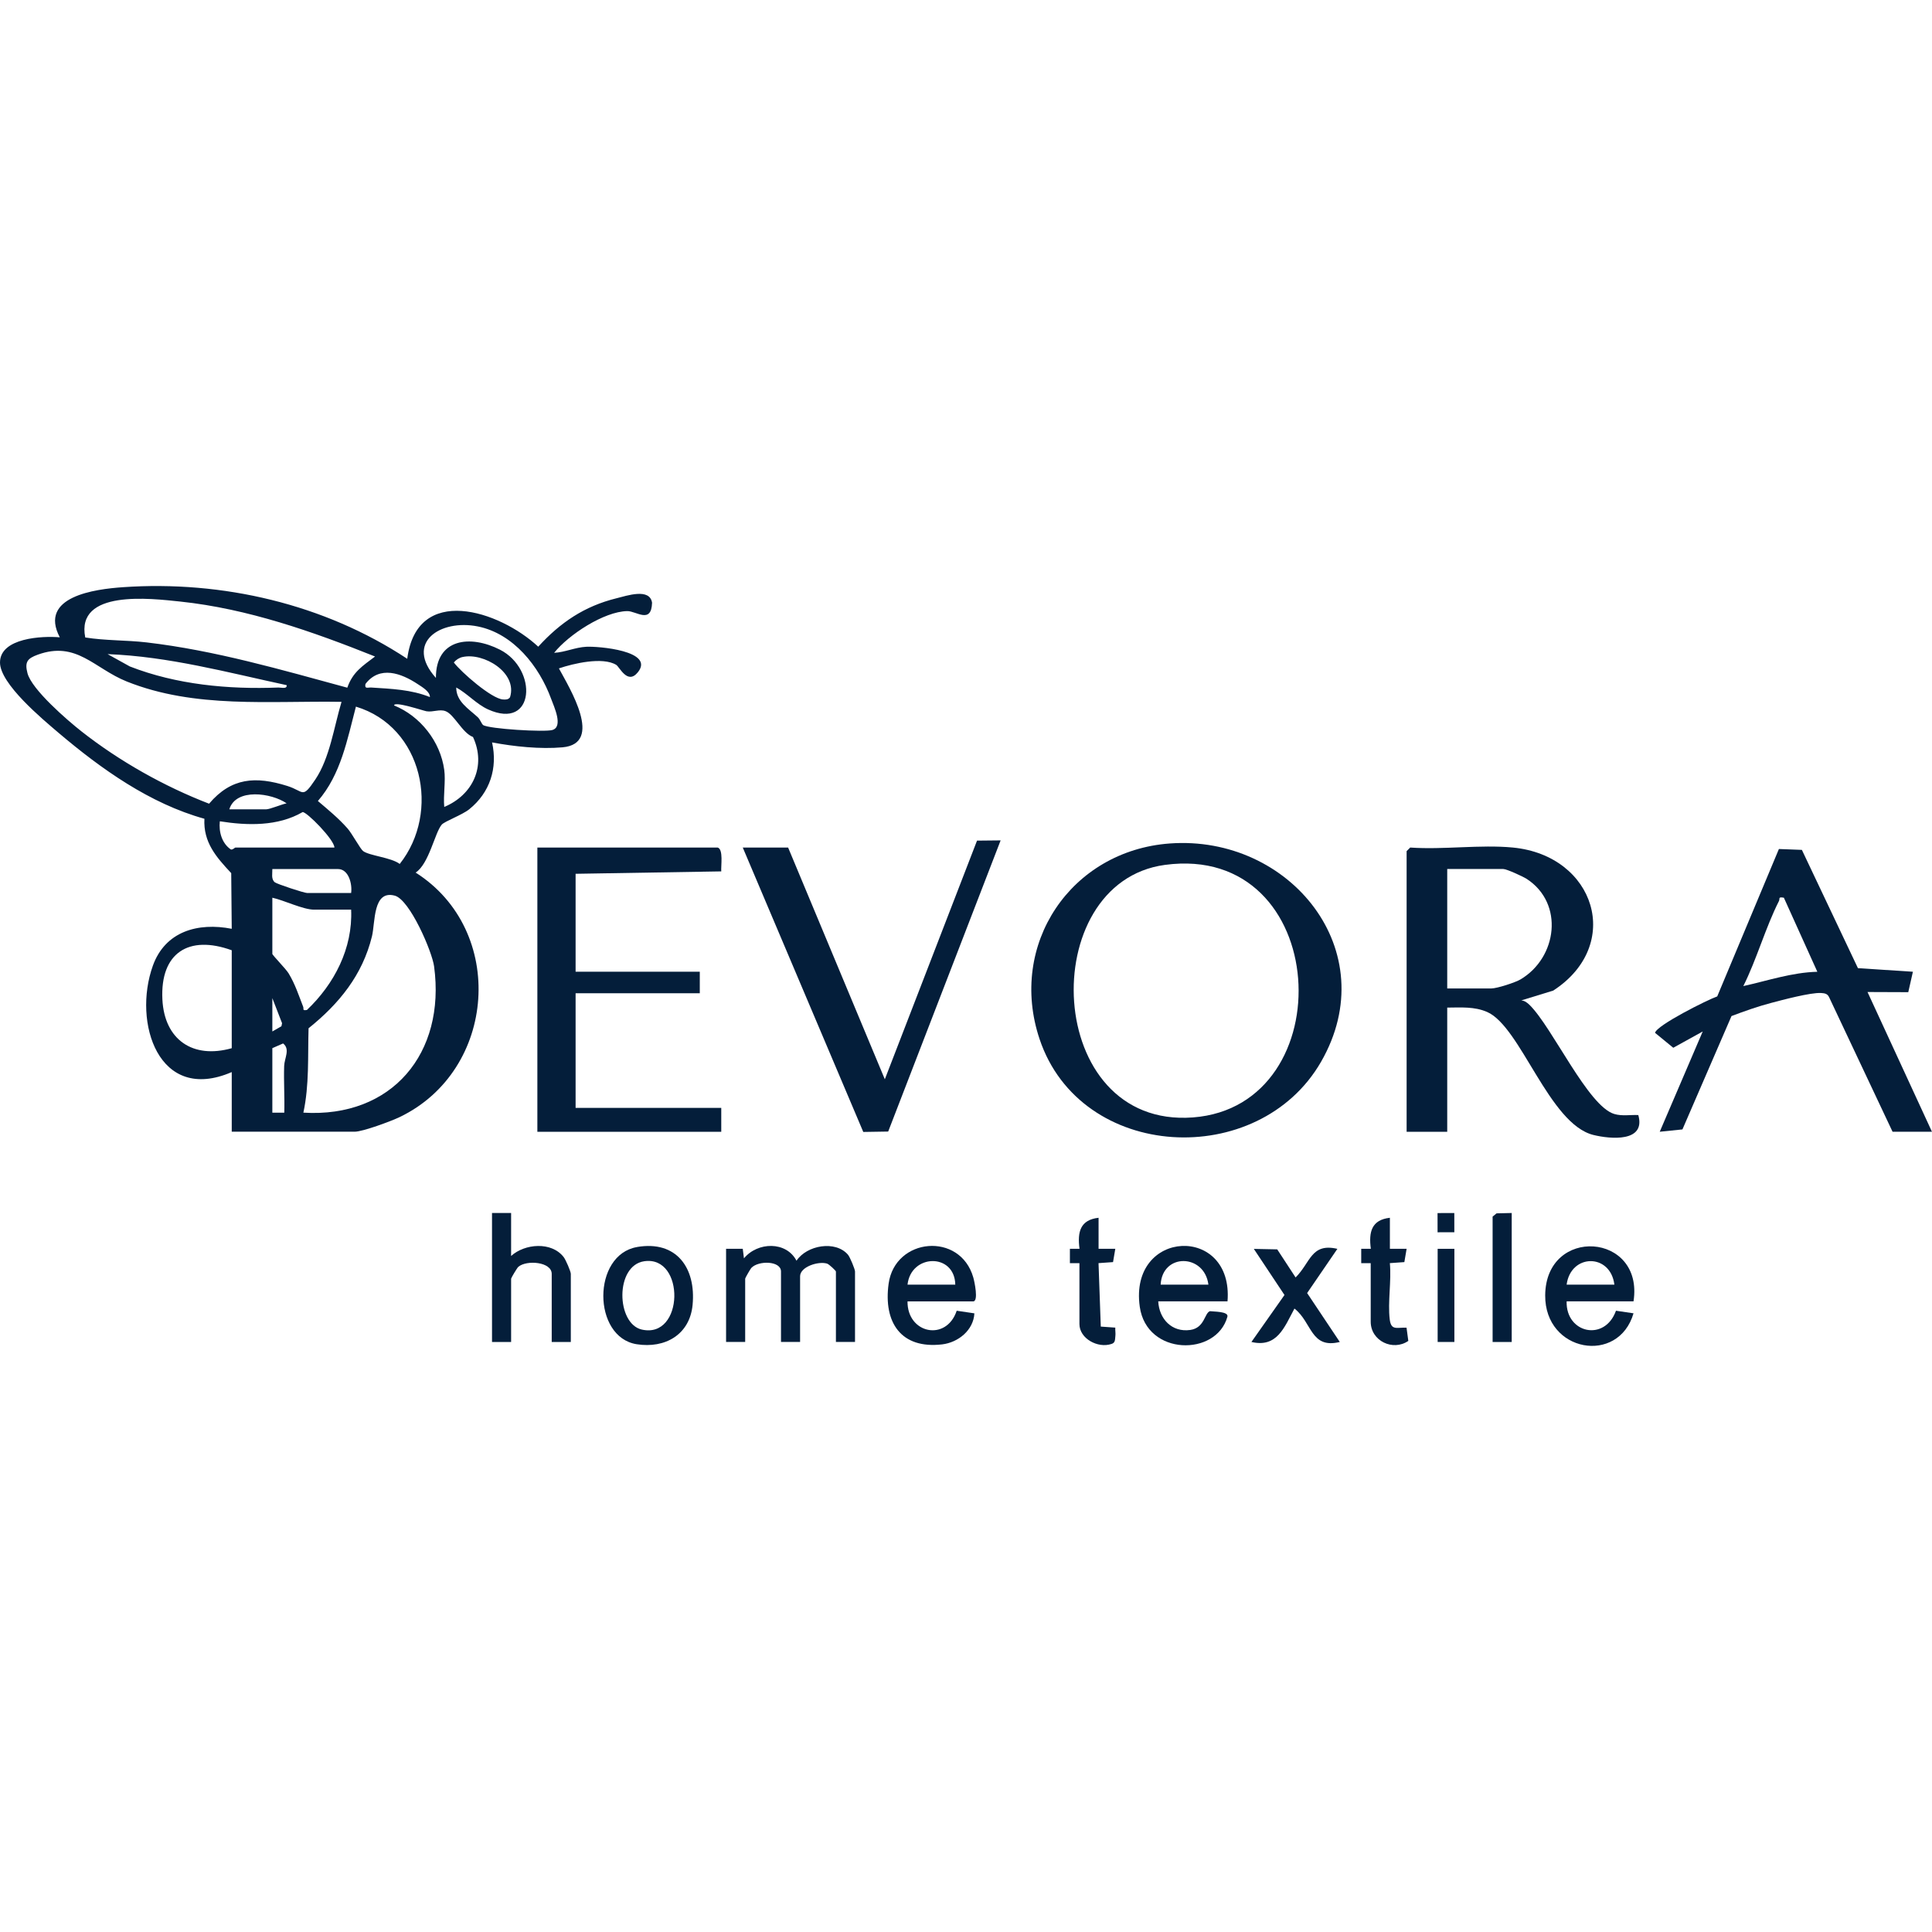 <?xml version="1.0" encoding="UTF-8"?> <svg xmlns="http://www.w3.org/2000/svg" id="_Слой_2" data-name="Слой 2" viewBox="0 0 488.64 488.64"><defs><style> .cls-1 { fill: #041e3a; } .cls-2 { fill: none; } </style></defs><g id="_Слой_1-2" data-name="Слой 1"><rect class="cls-2" x="0" width="488.64" height="488.64"></rect><g><path class="cls-1" d="M58.61,271.15c-18.5,8.01-25.1-12.54-19.95-26.9,3.12-8.7,11.41-11.01,19.95-9.34l-.13-14.08c-3.79-4.06-7.09-7.78-6.78-13.75-13.81-3.84-26.06-12.56-36.87-21.72C10.74,181.87-.04,172.95,0,167.53c.04-6.22,10.73-6.73,15.12-6.34-5.42-10.33,8.89-12.19,16.01-12.68,25.13-1.73,50.9,4.26,71.87,18.11,2.44-18.97,23.22-12.26,33.13-3.06,5.59-6.12,11.66-10.24,19.81-12.25,2.63-.65,8.41-2.65,8.98,1.14-.18,5.47-4.01,2.07-6.28,2.11-5.88.1-14.84,5.98-18.49,10.55,2.72-.13,5.29-1.38,8.13-1.53,3.04-.16,17.37,1.02,13.07,6.42-2.64,3.31-4.63-1.32-5.51-1.85-3.43-2.08-10.82-.35-14.48.9,2.66,4.95,11.4,19.01.93,19.96-5.65.51-12.28-.2-17.84-1.24,1.46,6.49-.53,12.69-5.76,16.9-1.81,1.46-6.23,3.05-6.97,3.9-1.74,2.01-3.21,9.94-6.6,12.12,23.05,14.63,20.52,50.03-4.02,61.83-2.15,1.04-9.36,3.71-11.39,3.71h-31.1v-15.1ZM94.85,166.04c-15.76-6.3-32.18-12.09-49.23-13.89-7.55-.8-26.48-3.11-24.06,9.08,5.14.82,10.37.65,15.54,1.25,17.31,2.03,34,6.91,50.74,11.45,1.39-3.99,3.87-5.49,7.02-7.89ZM122.19,183.38c1.51.99,15.57,1.83,17.52,1.25,2.82-.83.41-5.9-.32-7.89-3-8.19-9.52-16.49-18.54-18.3-9.49-1.91-18.6,4.1-10.6,13.02-.04-10.01,8.69-10.96,16.2-7.14,9.64,4.91,8.9,20.5-3.02,15.1-2.91-1.32-5.24-4.02-8.04-5.54-.03,3.55,3.15,5.39,5.46,7.53.61.57.97,1.72,1.34,1.96ZM86.39,177.51c-18.17-.31-37.08,1.77-54.34-5.15-8.23-3.3-12.69-10.34-22.5-6.78-2.64.96-3.34,1.85-2.6,4.69,1.09,4.14,10.08,11.9,13.67,14.72,9.55,7.51,20.93,13.92,32.26,18.28,5.64-6.63,11.79-6.99,19.78-4.49,4.31,1.35,3.7,3.41,7.09-1.63,3.68-5.47,4.74-13.38,6.63-19.64ZM72.5,173.29c-14.97-3.22-29.86-7.26-45.29-7.85l5.63,3.12c11.8,4.6,24.92,5.83,37.56,5.33.73-.03,2.25.46,2.1-.6ZM117.03,166.16c-.87.19-1.68.7-2.25,1.39,1.84,2.44,9.52,9.16,12.43,9.36.69.05,1.36.06,1.79-.57,1.94-6.25-6.7-11.35-11.98-10.17ZM108.73,176.3c.05-1.4-2.05-2.59-3.07-3.27-4.18-2.77-9.62-4.77-13.23-.04-.25,1.36.59.84,1.49.9,5.03.33,10.07.5,14.8,2.41ZM112.36,194.73c.39,2.86-.28,6.41,0,9.36,7.21-3.01,10.68-10.32,7.27-17.69-2.74-1.03-4.72-5.71-6.96-6.54-1.5-.56-3.13.3-4.78.04-.82-.13-8.17-2.64-8.22-1.48,6.65,2.69,11.72,9.15,12.69,16.31ZM90.02,178.72c-2.19,8.32-3.8,17.17-9.62,23.87,2.59,2.2,5.25,4.38,7.5,6.94,1.14,1.29,3.22,5.18,3.94,5.72,1.58,1.19,7.13,1.62,9.26,3.26,10.39-13.09,5.86-34.69-11.08-39.79ZM58,204.69h9.36c.87,0,3.93-1.28,5.13-1.51-3.8-2.63-12.82-3.94-14.49,1.51ZM84.58,214.36c-.03-2.01-7.01-9.06-8.04-8.97-6.27,3.65-13.99,3.43-20.94,2.33-.3,2.64.51,5.6,2.81,7.14.56.06.96-.5,1.12-.5h25.06ZM88.81,225.84c.31-2.23-.61-6.04-3.32-6.04h-16.61c.04,1.08-.36,2.51.6,3.33.55.46,7.44,2.72,8.16,2.72h11.17ZM76.73,281.41c22.42,1.37,36.03-15.03,33.06-36.99-.52-3.82-6.15-16.87-9.94-17.89-5.59-1.51-4.91,6.77-5.78,10.31-2.41,9.81-8.32,17.04-16.03,23.23-.21,7.13.2,14.33-1.31,21.34ZM88.81,230.07h-9.36c-2.81,0-7.66-2.4-10.57-3.02v14.2c0,.32,3.42,3.78,4.12,4.94,1.67,2.77,2.52,5.48,3.67,8.42.24.62-.32,1.03.96.83,6.92-6.57,11.61-15.6,11.18-25.37ZM58.61,240.34c-10.89-3.95-18.11.66-17.54,12.41.5,10.24,7.72,15.14,17.54,12.36v-24.77ZM68.88,252.42v8.46l2.3-1.32.16-.77-2.47-6.37ZM68.88,265.11v16.31h3.02c.12-3.92-.16-7.88-.03-11.81.07-2.01,1.58-4.26-.27-5.7l-2.72,1.19Z"></path><path class="cls-1" d="M382.64,214.36c20.8,2.01,28,24.63,10.2,36.18l-8.08,2.48c.86.06,1.55.61,2.14,1.19,5.76,5.7,14.74,25.58,21.39,27.54,1.98.59,4.06.17,6.07.27,1.94,6.93-7.06,6.09-11.37,5.03-11.24-2.79-18.36-27.42-26.88-31.11-3.23-1.4-6.64-1.12-10.08-1.1v31.41h-10.27v-70.98l.91-.91c8.36.59,17.74-.79,25.97,0ZM366.03,250h11.17c1.38,0,6.01-1.48,7.37-2.29,9.29-5.5,11.07-19.22,1.59-25.4-.95-.62-5.1-2.52-5.94-2.52h-14.19v30.21Z"></path><path class="cls-1" d="M295.85,213.33c30.37-2.23,54.39,27.17,38.28,55.2-15.78,27.44-60.81,25.26-71.2-5.72-8.02-23.93,7.89-47.64,32.92-49.48ZM294.62,218.75c-32.84,4.44-30.72,66.7,7.08,63.87,38.28-2.87,35.07-69.57-7.08-63.87Z"></path><path class="cls-1" d="M478.67,286.25l-16.07-34.07c-.44-.9-1.15-.97-2.04-1.03-2.63-.15-9.75,1.75-12.65,2.52-3.4.9-6.7,2.07-9.98,3.31l-12.41,28.67-5.74.59,10.87-25.36-7.45,4.12-4.61-3.78c.42-1.92,13.17-8.31,15.73-9.21l15.6-37.28,5.81.22,14.18,29.92,13.9.9-1.17,5.17-10.31-.04,16.3,35.34h-9.97ZM451.18,227.05c-1.57-.28-.93.22-1.26.86-3.37,6.63-5.62,14.75-9,21.49,6.19-1.37,12.31-3.46,18.72-3.62l-8.46-18.72Z"></path><path class="cls-1" d="M181.52,214.36c1.48.46.79,4.66.9,6.03l-36.84.61v24.77h31.41v5.44h-31.41v29h36.84v6.04h-46.51v-71.89h45.6Z"></path><polygon class="cls-1" points="199.33 214.36 223.79 272.97 247.11 212.61 253.08 212.55 224.64 286.19 218.34 286.29 187.86 214.36 199.33 214.36"></polygon><path class="cls-1" d="M183.63,315.85h4.23s.3,2.41.3,2.41c3.44-4.18,10.69-4.39,13.29.6,2.62-3.94,9.84-5.21,13.01-1.53.51.59,1.79,3.69,1.79,4.25v17.82h-4.83v-17.82c0-.18-1.73-1.84-2.24-1.99-2.22-.68-6.82.82-6.82,3.2v16.61h-4.83v-17.82c0-2.72-5.72-2.83-7.52-.88-.23.25-1.54,2.53-1.54,2.69v16.01h-4.83v-23.56Z"></path><path class="cls-1" d="M413.14,329.14h-16.91c-.22,8.08,9.65,10.27,12.48,2.37l4.44.65c-3.82,13.1-22.45,9.84-22.34-4.54.13-17.61,25.02-15.88,22.34,1.51ZM408.31,324.91c-.99-7.97-11.03-7.88-12.08,0h12.08Z"></path><path class="cls-1" d="M310.46,329.14h-17.52c.23,4.44,3.45,7.89,8.11,7.23,3.67-.53,3.57-4.31,4.98-4.75.9.14,4.78.03,4.4,1.42-2.79,10.06-20.4,9.93-22.16-2.53-2.79-19.75,23.79-20.82,22.19-1.35ZM305.63,324.91c-.99-7.83-11.65-8.07-12.08,0h12.08Z"></path><path class="cls-1" d="M229.53,329.14c-.09,8.16,9.81,10.24,12.44,2.37l4.47.66c-.22,4.26-4.09,7.37-8.15,7.85-10.41,1.22-14.89-5.55-13.54-15.35,1.6-11.66,18.07-13.19,21.41-1.59.29,1,1.39,6.07-.03,6.07h-16.61ZM241.61,324.91c-.16-8.07-11.21-7.81-12.08,0h12.08Z"></path><path class="cls-1" d="M129.27,306.79v10.87c3.43-3.12,10.21-3.72,13.3.29.52.67,1.8,3.63,1.8,4.24v17.22h-4.83v-17.22c0-3.06-6.34-3.58-8.44-1.79-.33.28-1.83,2.83-1.83,3v16.01h-4.83v-32.62h4.83Z"></path><path class="cls-1" d="M161.13,315.39c9.99-1.71,14.93,5.31,14.04,14.65-.72,7.51-6.95,11.08-14.15,9.94-11.21-1.79-11.3-22.63.11-24.58ZM162.95,318.99c-7.46,1.08-7.09,15.8-.64,17.28,10.73,2.45,11.03-18.78.64-17.28Z"></path><path class="cls-1" d="M323.03,315.98l4.65,7.11c3.79-3.74,3.91-8.79,10.57-7.23l-7.65,11.18,8.26,12.37c-7.39,1.83-6.99-4.97-11.47-8.45-2.56,4.77-4.4,9.97-10.88,8.45l8.36-11.88-7.75-11.66,5.92.12Z"></path><path class="cls-1" d="M346.7,319.48h-2.42s0-3.63,0-3.63h2.43c-.57-4.28.19-7.33,4.82-7.85v7.85s4.23,0,4.23,0l-.57,3.36-3.67.26c.43,4.49-.56,9.87-.03,14.23.35,2.88,1.78,2.01,4.25,2.09l.45,3.35c-3.86,2.67-9.51.04-9.51-4.86v-14.8Z"></path><path class="cls-1" d="M273.02,319.48h-2.42s0-3.63,0-3.63h2.43c-.57-4.28.19-7.33,4.82-7.85v7.85s4.23,0,4.23,0l-.57,3.36-3.67.26.57,16.05,3.67.26c-.05.69.11,1.45.02,2.13-.11.89.02,1.72-1.02,2.01-3.4,1.14-8.07-1.35-8.07-5.05v-15.4Z"></path><polygon class="cls-1" points="382.34 306.79 382.34 339.41 377.51 339.41 377.51 307.7 378.51 306.88 382.34 306.79"></polygon><rect class="cls-1" x="363.61" y="315.85" width="4.23" height="23.56"></rect><rect class="cls-1" x="363.61" y="306.78" width="4.24" height="4.86" transform="translate(-.51 .6) rotate(-.09)"></rect></g></g></svg> 